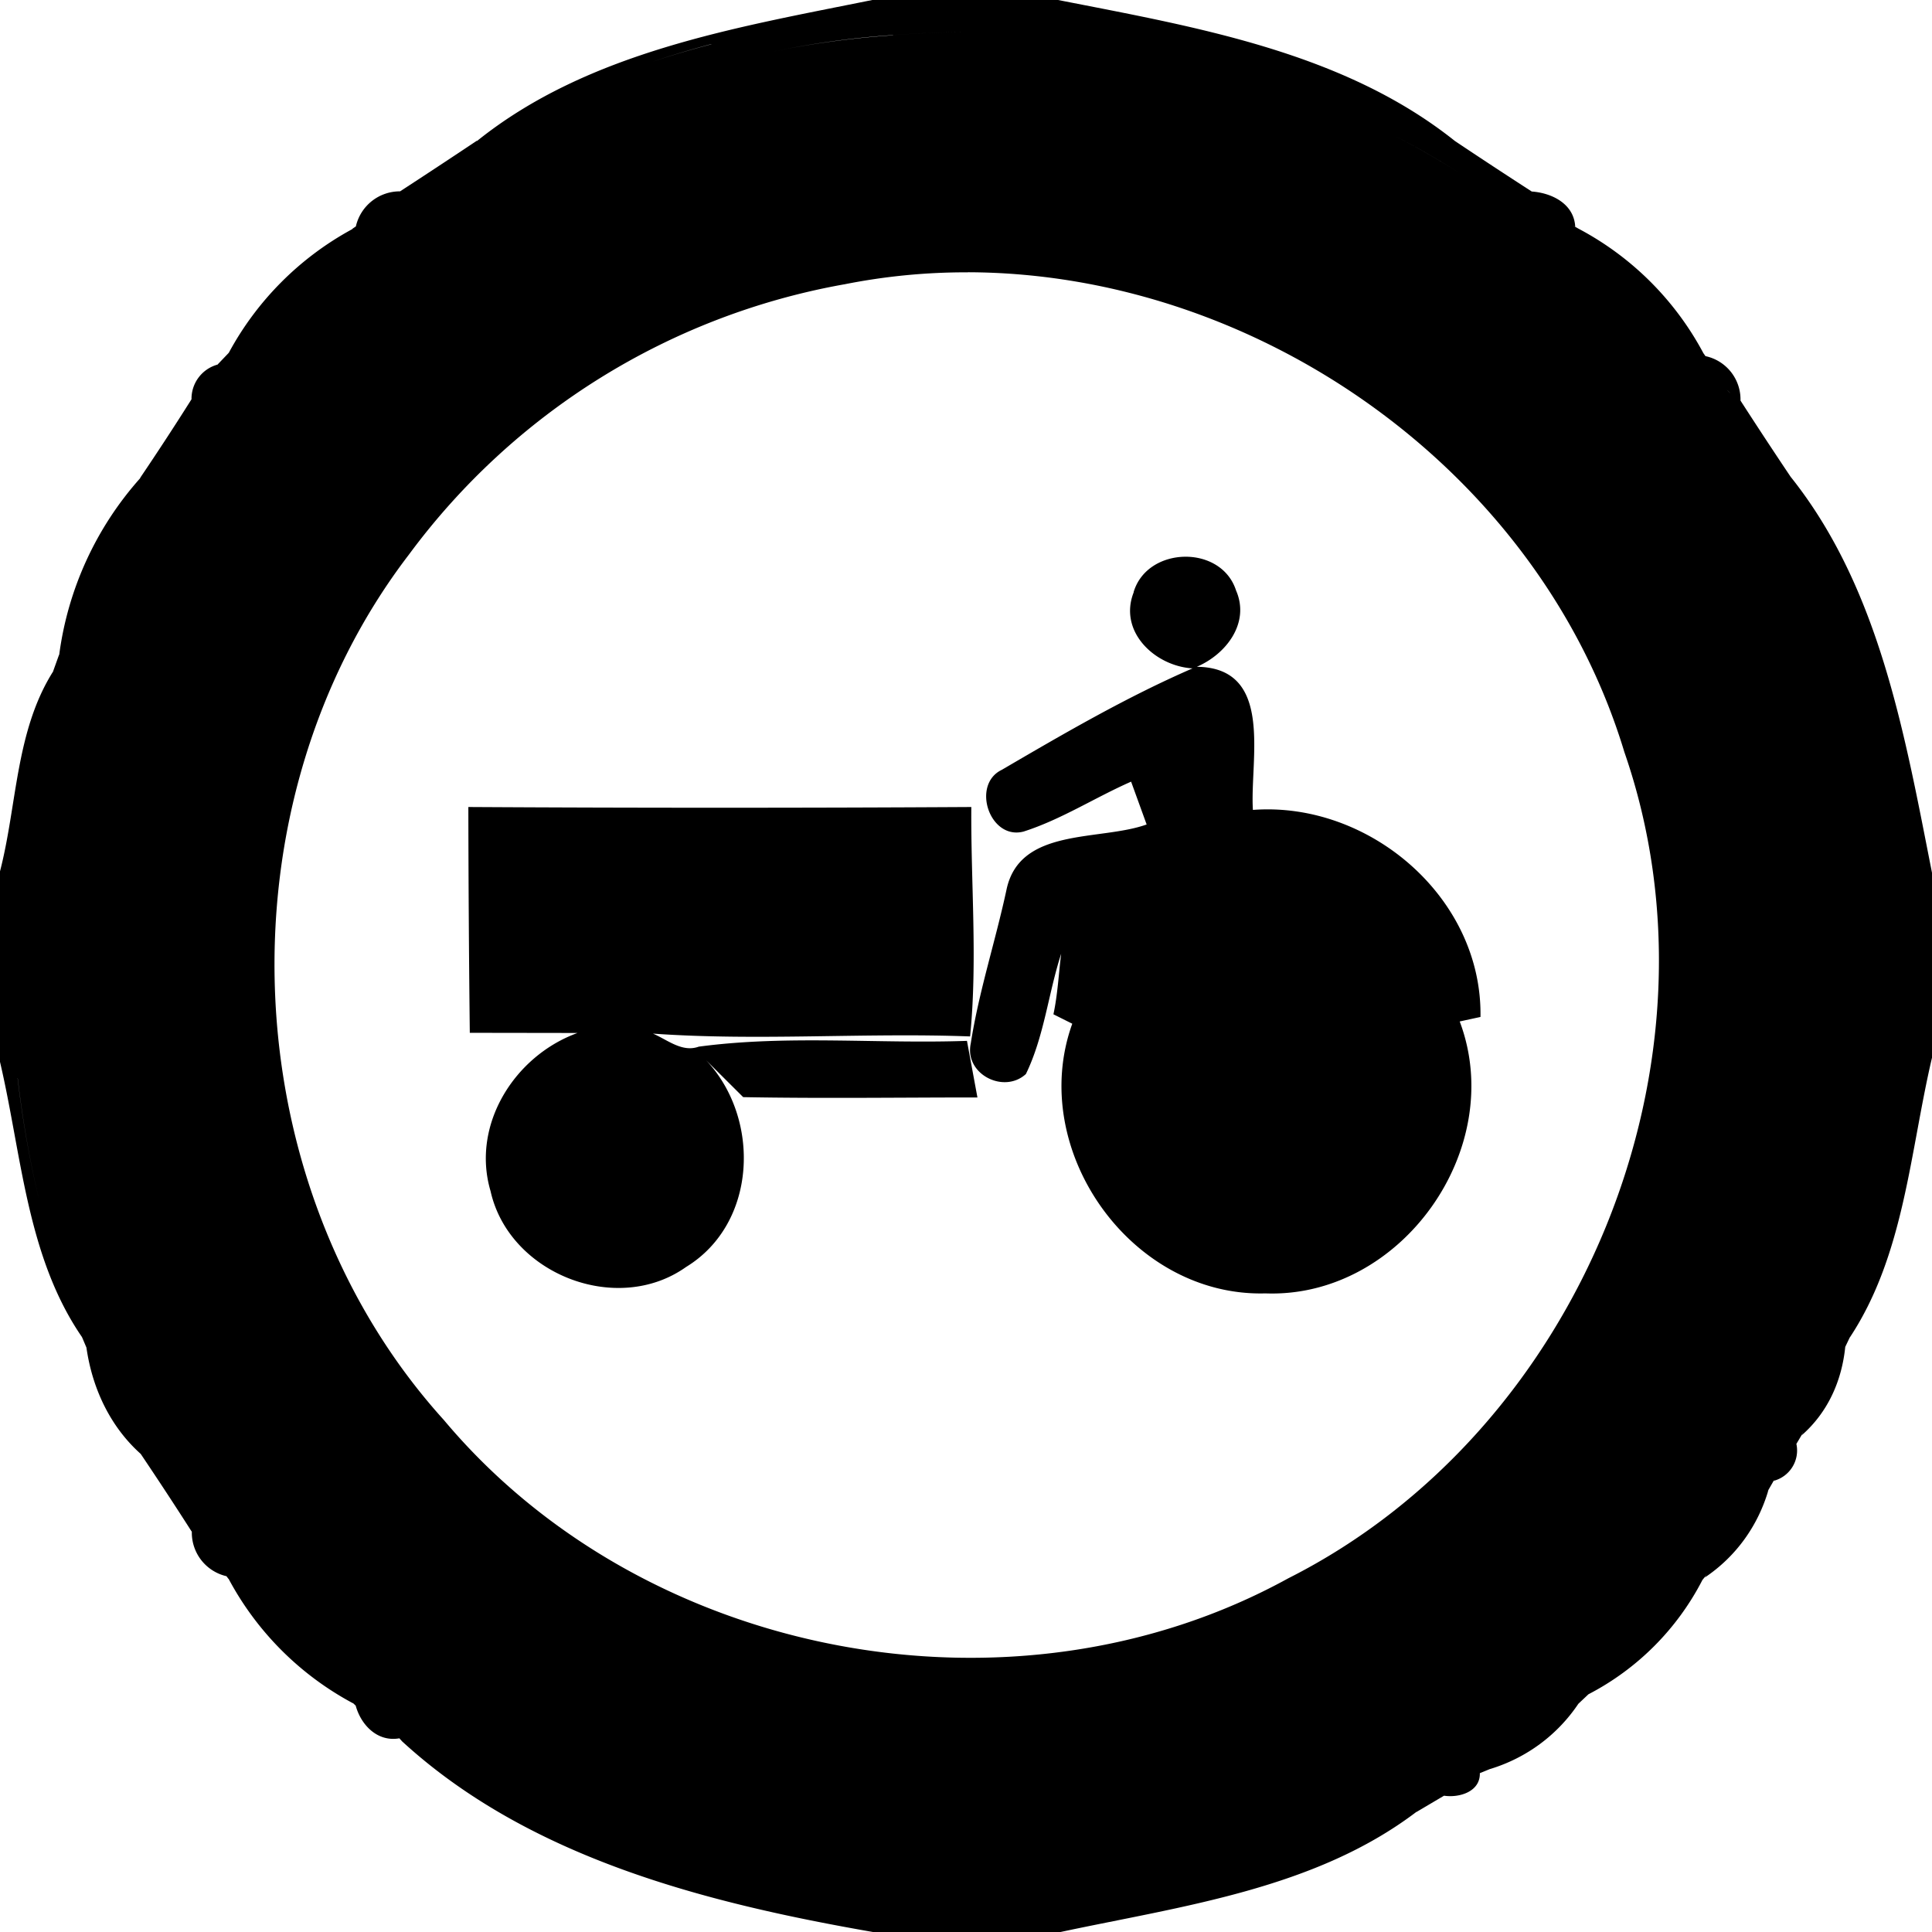 <svg xmlns="http://www.w3.org/2000/svg" width="24" height="24"><path d="M10.836 0C9.144.342 7.31.642 5.93 1.748q-.003.001-.004.004h-.002v-.004q-.473.316-.951.627l-.002.002a.56.56 0 0 0-.55.434l-.001.002-.037.025-.01.01a3.8 3.8 0 0 0-1.53 1.533l-.007.008-.13.136-.003.004a.44.44 0 0 0-.324.432l-.002.002q-.309.49-.633.969l-.004.01A4.1 4.1 0 0 0 .736 8.13q0 .004-.004.008l-.07.195-.002.008C.191 9.084.214 9.997 0 10.824v2.367c.27 1.15.33 2.417 1.018 3.418v.002l.002.002.052.123.002.006c.072.502.292.977.674 1.319l.002.003a48 48 0 0 1 .63.96l.003.001a.555.555 0 0 0 .43.555l.025.033h.002l.002.004a3.76 3.76 0 0 0 1.54 1.54l.003.001h.002l.027.026.004.002c.066.244.272.456.543.408l.03.033.001.002c1.585 1.456 3.79 2.012 5.863 2.373h2.31c1.515-.324 3.165-.534 4.43-1.494h.003l.34-.201h.001c.19.028.45-.05.444-.28l.127-.052h.002c.449-.137.833-.42 1.095-.81l.125-.118a3.3 3.3 0 0 0 1.413-1.414v-.002l.03-.037q.016-.021.03-.043l-.027.045c.385-.258.66-.64.79-1.086l-.03.037.029-.037.066-.115.004-.01-.002.01a.39.39 0 0 0 .281-.456h-.002l.067-.113.021-.047-.02.05c.323-.283.497-.673.54-1.095v-.002l.057-.119h.001c.678-1.027.745-2.304 1.02-3.474v-2.297c-.336-1.698-.647-3.527-1.752-4.914l-.002-.002a60 60 0 0 1-.625-.95.55.55 0 0 0-.435-.552l-.026-.037a3.74 3.74 0 0 0-1.545-1.543l-.047-.026-.045-.021.045.02c-.015-.285-.289-.42-.54-.438q-.48-.31-.954-.627C16.684.642 14.847.335 13.144 0zm1.178.4q-.46 0-.92.036v.002q-.748.05-1.479.2c.487-.1.98-.17 1.479-.202q.458-.036.92-.036M8.836.55Q8.464.647 8.1.768q.364-.122.736-.22m-1.525.515q-.346.143-.682.309a12 12 0 0 0 .682-.309m10.017.625q.41.213.799.457-.39-.244-.799-.457m2.053 1.034.045.027zm-7.356.66c3.601.01 7.097 2.466 8.153 5.959 1.335 3.848-.545 8.434-4.174 10.265-3.403 1.873-7.996 1.009-10.49-1.966C2.884 14.734 2.697 10 5.08 6.889a8.6 8.6 0 0 1 5.402-3.356h.002a7.7 7.7 0 0 1 1.541-.15m-8.222.404h.002zm17.537.928.033.043zm.113.129.043.04q-.022-.018-.043-.04m-6.738 2.072c-.274.005-.547.152-.633.44h.002c-.195.49.264.919.73.947-.82.356-1.599.81-2.369 1.26-.384.184-.15.877.27.767.469-.15.886-.422 1.336-.62l.193.532c-.586.21-1.581.029-1.742.815-.137.638-.343 1.262-.443 1.906-.081.38.411.63.685.379.228-.47.278-1 .438-1.494-.031.25-.043.505-.096.752l.234.117c-.564 1.566.73 3.396 2.399 3.35 1.688.063 3.009-1.799 2.414-3.378l.258-.056c.025-1.481-1.38-2.68-2.827-2.572-.04-.625.27-1.767-.697-1.778.362-.154.664-.543.488-.947-.092-.287-.367-.425-.64-.42M.646 8.406a13 13 0 0 0-.341 1.502 13 13 0 0 1 .341-1.502m5.172 1.62q.002 1.401.018 2.804l1.338.002c-.78.282-1.324 1.14-1.08 1.965.229 1.026 1.567 1.555 2.43.941.882-.539.931-1.842.247-2.568l.461.459c.971.018 1.94.004 2.91.004l-.13-.703c-1.11.039-2.228-.076-3.332.072-.207.075-.389-.086-.569-.162 1.31.093 2.627-.014 3.94.035.094-.947.008-1.9.015-2.85a542 542 0 0 1-6.248 0m-5.535.017a13 13 0 0 0-.138 1.555 13 13 0 0 1 .138-1.555m-.142 1.672a13 13 0 0 0 .068 1.576 13 13 0 0 1-.068-1.576m16.2 1.174.016.011zM.22 13.393a13 13 0 0 0 .279 1.568 13 13 0 0 1-.28-1.568m.299 1.648a13 13 0 0 0 .49 1.537 13 13 0 0 1-.49-1.537m22.134 2.186-.054.113zm-.517.898-.014.021zm-9.119 5.703"/></svg>